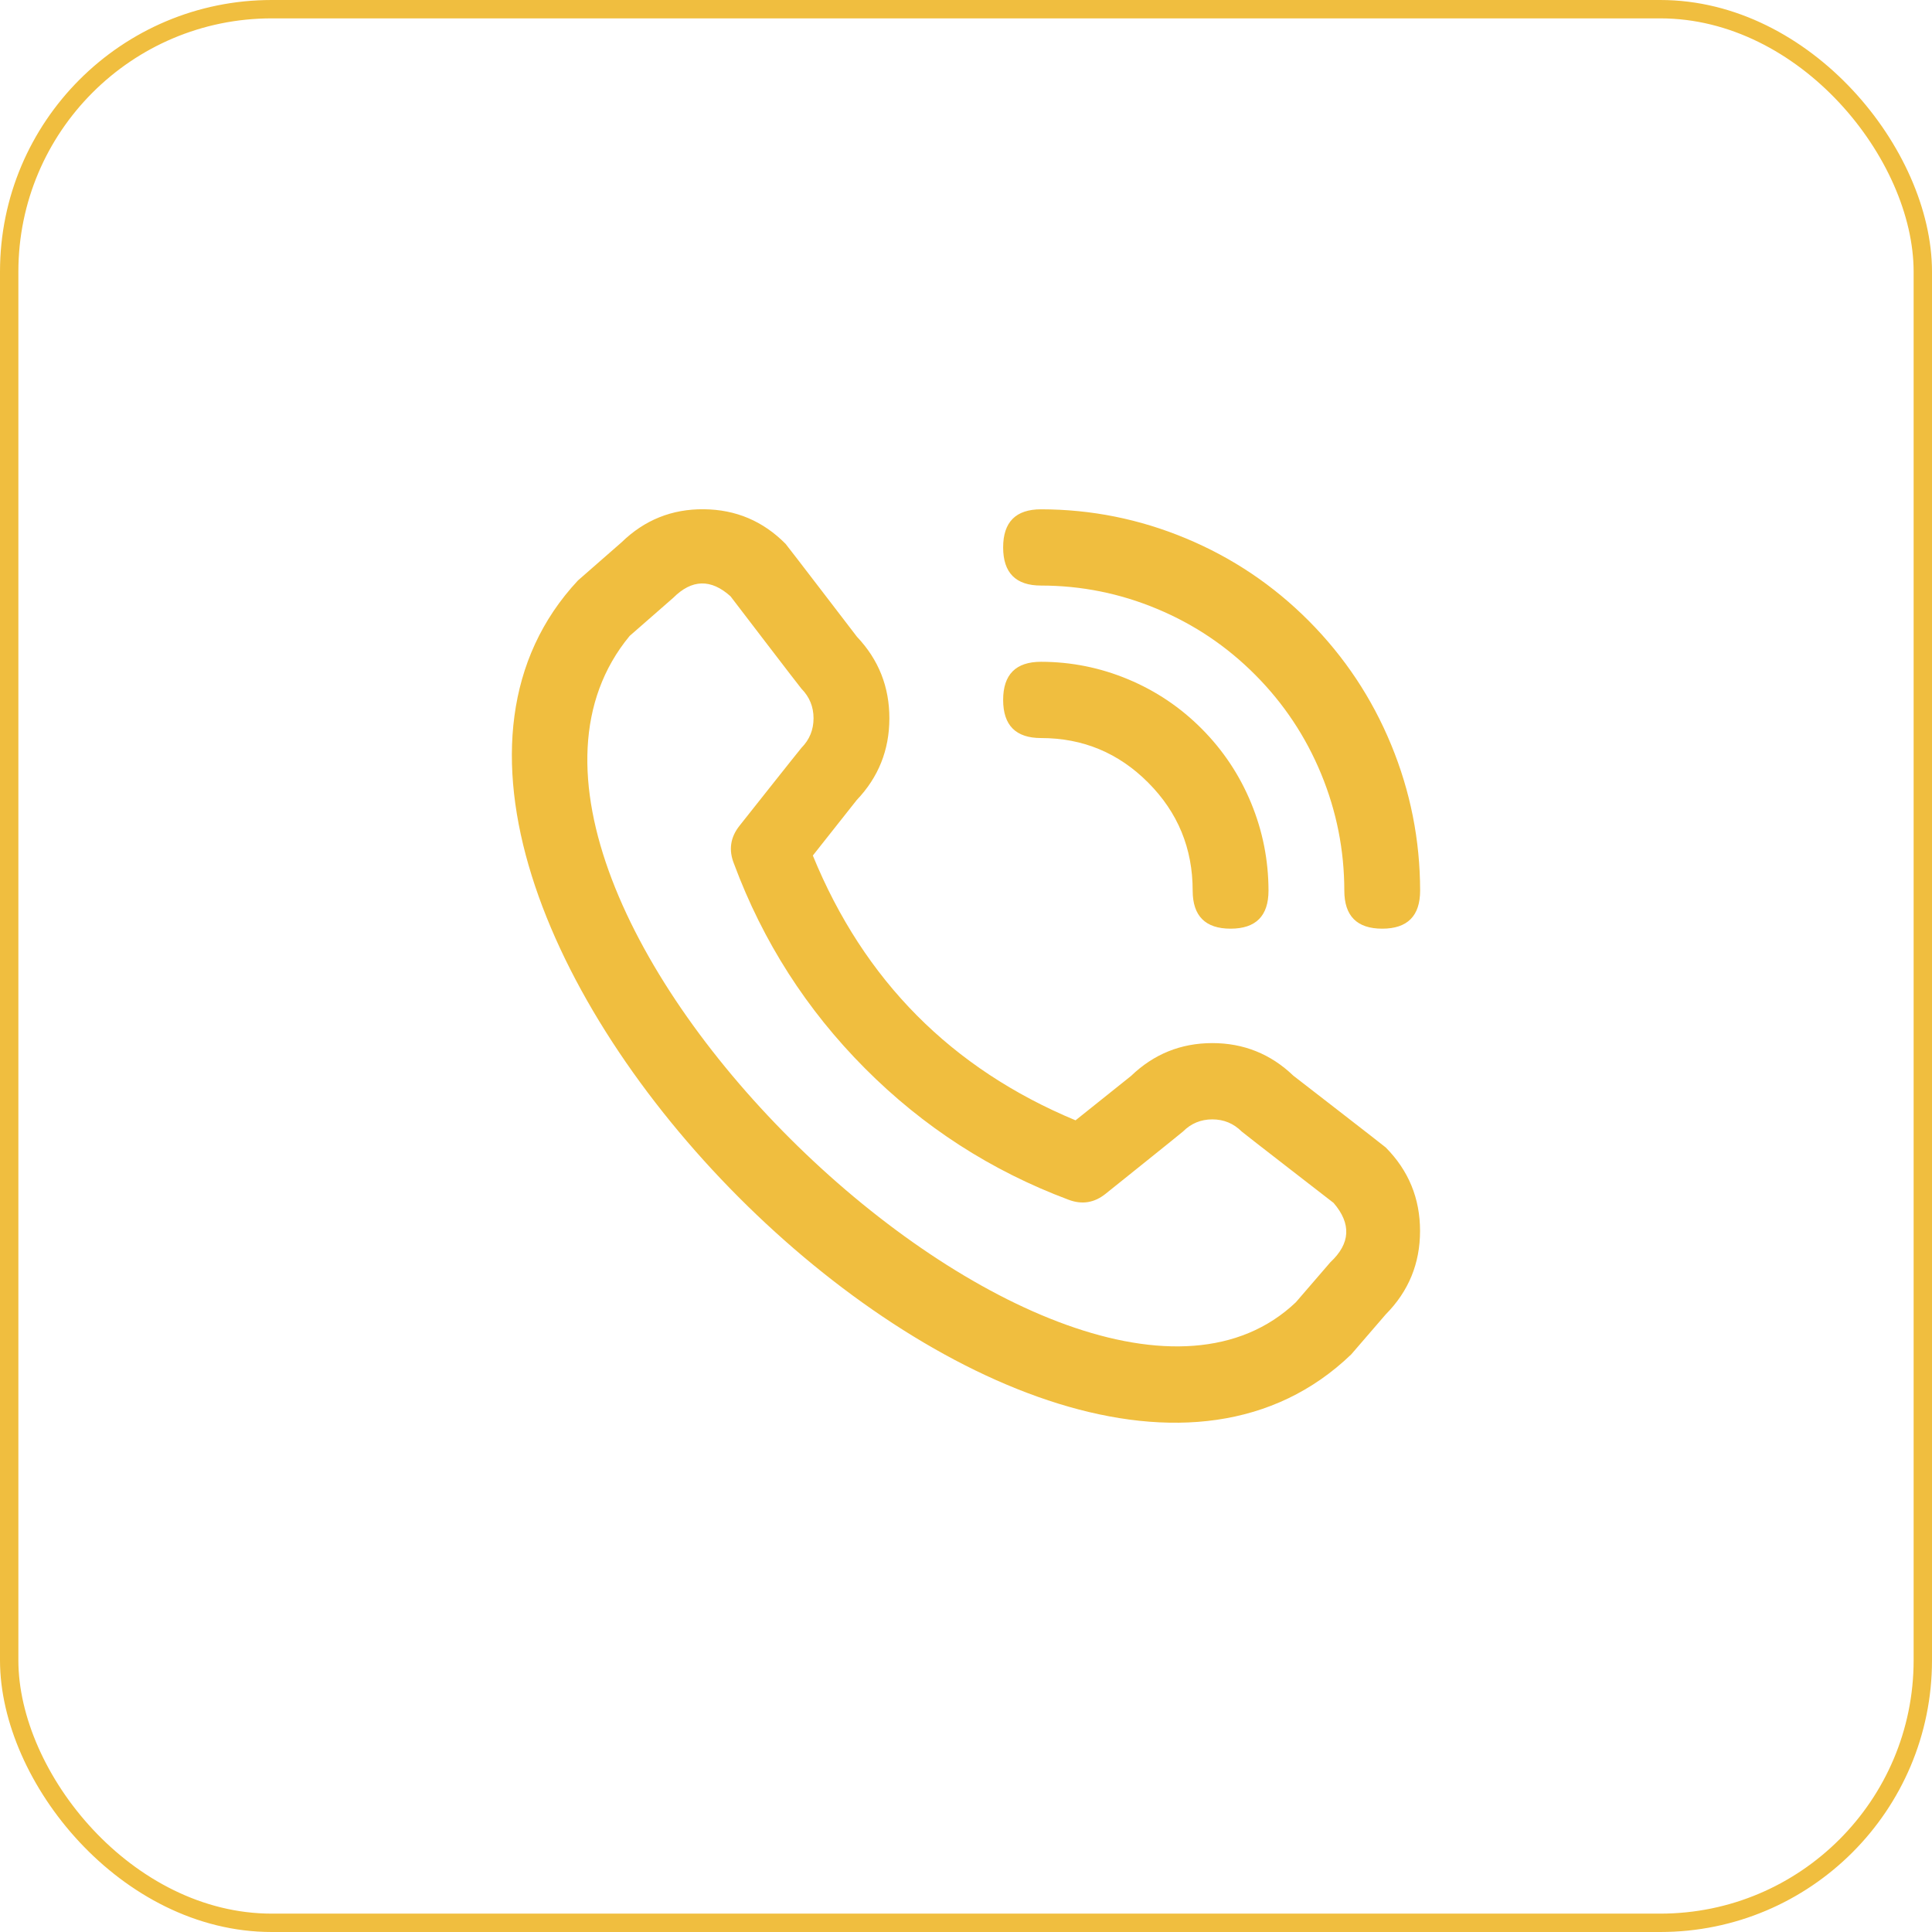 <?xml version="1.0" encoding="UTF-8"?> <svg xmlns="http://www.w3.org/2000/svg" xmlns:xlink="http://www.w3.org/1999/xlink" width="736" height="736" viewBox="0 0 736 736" fill="none"><desc> Created with Pixso. </desc><defs></defs><path id="path" d="M382.15 208.54C382.15 198.86 386.97 194.02 396.59 194.02C415.74 194.04 434.15 197.74 451.83 205.12C469.51 212.49 485.12 222.99 498.66 236.6C512.19 250.22 522.63 265.92 529.96 283.7C537.3 301.49 540.97 320 541 339.26C541 348.94 536.18 353.78 526.56 353.78C516.93 353.78 512.12 348.94 512.12 339.26C512.1 323.85 509.16 309.04 503.29 294.81C497.42 280.59 489.07 268.03 478.24 257.14C467.41 246.24 454.93 237.85 440.78 231.95C426.64 226.04 411.91 223.08 396.59 223.07C386.97 223.07 382.15 218.23 382.15 208.54ZM396.59 281.16C412.54 281.16 426.16 286.83 437.44 298.18C448.72 309.52 454.35 323.21 454.35 339.26C454.35 348.94 459.17 353.78 468.79 353.78C478.42 353.78 483.24 348.94 483.24 339.26C483.22 327.7 481.02 316.59 476.62 305.92C472.22 295.25 465.95 285.83 457.83 277.66C449.71 269.49 440.35 263.2 429.74 258.77C419.13 254.34 408.08 252.13 396.59 252.11C386.97 252.11 382.15 256.96 382.15 266.64C382.15 276.32 386.97 281.16 396.59 281.16ZM527.9 437.13C536.61 445.92 540.97 456.52 540.97 468.93C540.97 481.34 536.61 491.93 527.9 500.72L514.76 515.95C396.49 629.84 108.7 340.45 220.18 221.12L236.78 206.6C245.53 198.08 255.98 193.88 268.14 194C280.31 194.11 290.68 198.5 299.27 207.18C299.71 207.63 326.47 242.59 326.47 242.59C334.72 251.3 338.83 261.67 338.81 273.7C338.79 285.73 334.65 296.09 326.37 304.78L309.65 325.92C329.12 373.5 362.48 407.12 409.73 426.79L430.89 409.87C439.53 401.56 449.82 397.39 461.78 397.37C473.74 397.36 484.05 401.49 492.71 409.79C492.71 409.79 527.45 436.68 527.9 437.13ZM508.03 458.25C508.03 458.25 473.47 431.51 473.03 431.06C469.93 427.97 466.2 426.43 461.84 426.43C457.48 426.43 453.75 427.97 450.66 431.06C450.27 431.47 421.14 454.81 421.14 454.81C416.85 458.25 412.13 458.98 407.01 457.02C377.56 445.99 351.72 429.31 329.49 406.98C307.25 384.65 290.63 358.69 279.63 329.09C277.51 323.84 278.21 319 281.72 314.57C281.72 314.57 304.93 285.26 305.32 284.88C308.39 281.77 309.92 278.02 309.92 273.63C309.92 269.25 308.39 265.5 305.32 262.38C304.87 261.95 278.29 227.16 278.29 227.16C270.84 220.45 263.57 220.64 256.48 227.73L239.87 242.25C158.4 340.78 407.8 577.71 493.65 496.11L506.8 480.86C514.46 473.73 514.87 466.19 508.03 458.25Z" fill="#F0BE3F" fill-opacity="1" fill-rule="nonzero"></path><rect id="Прямоугольник 2" x="3.5" y="3.5" rx="100" width="729" height="729" stroke="#F0BE3F" stroke-opacity="1" stroke-width="7"></rect></svg> 